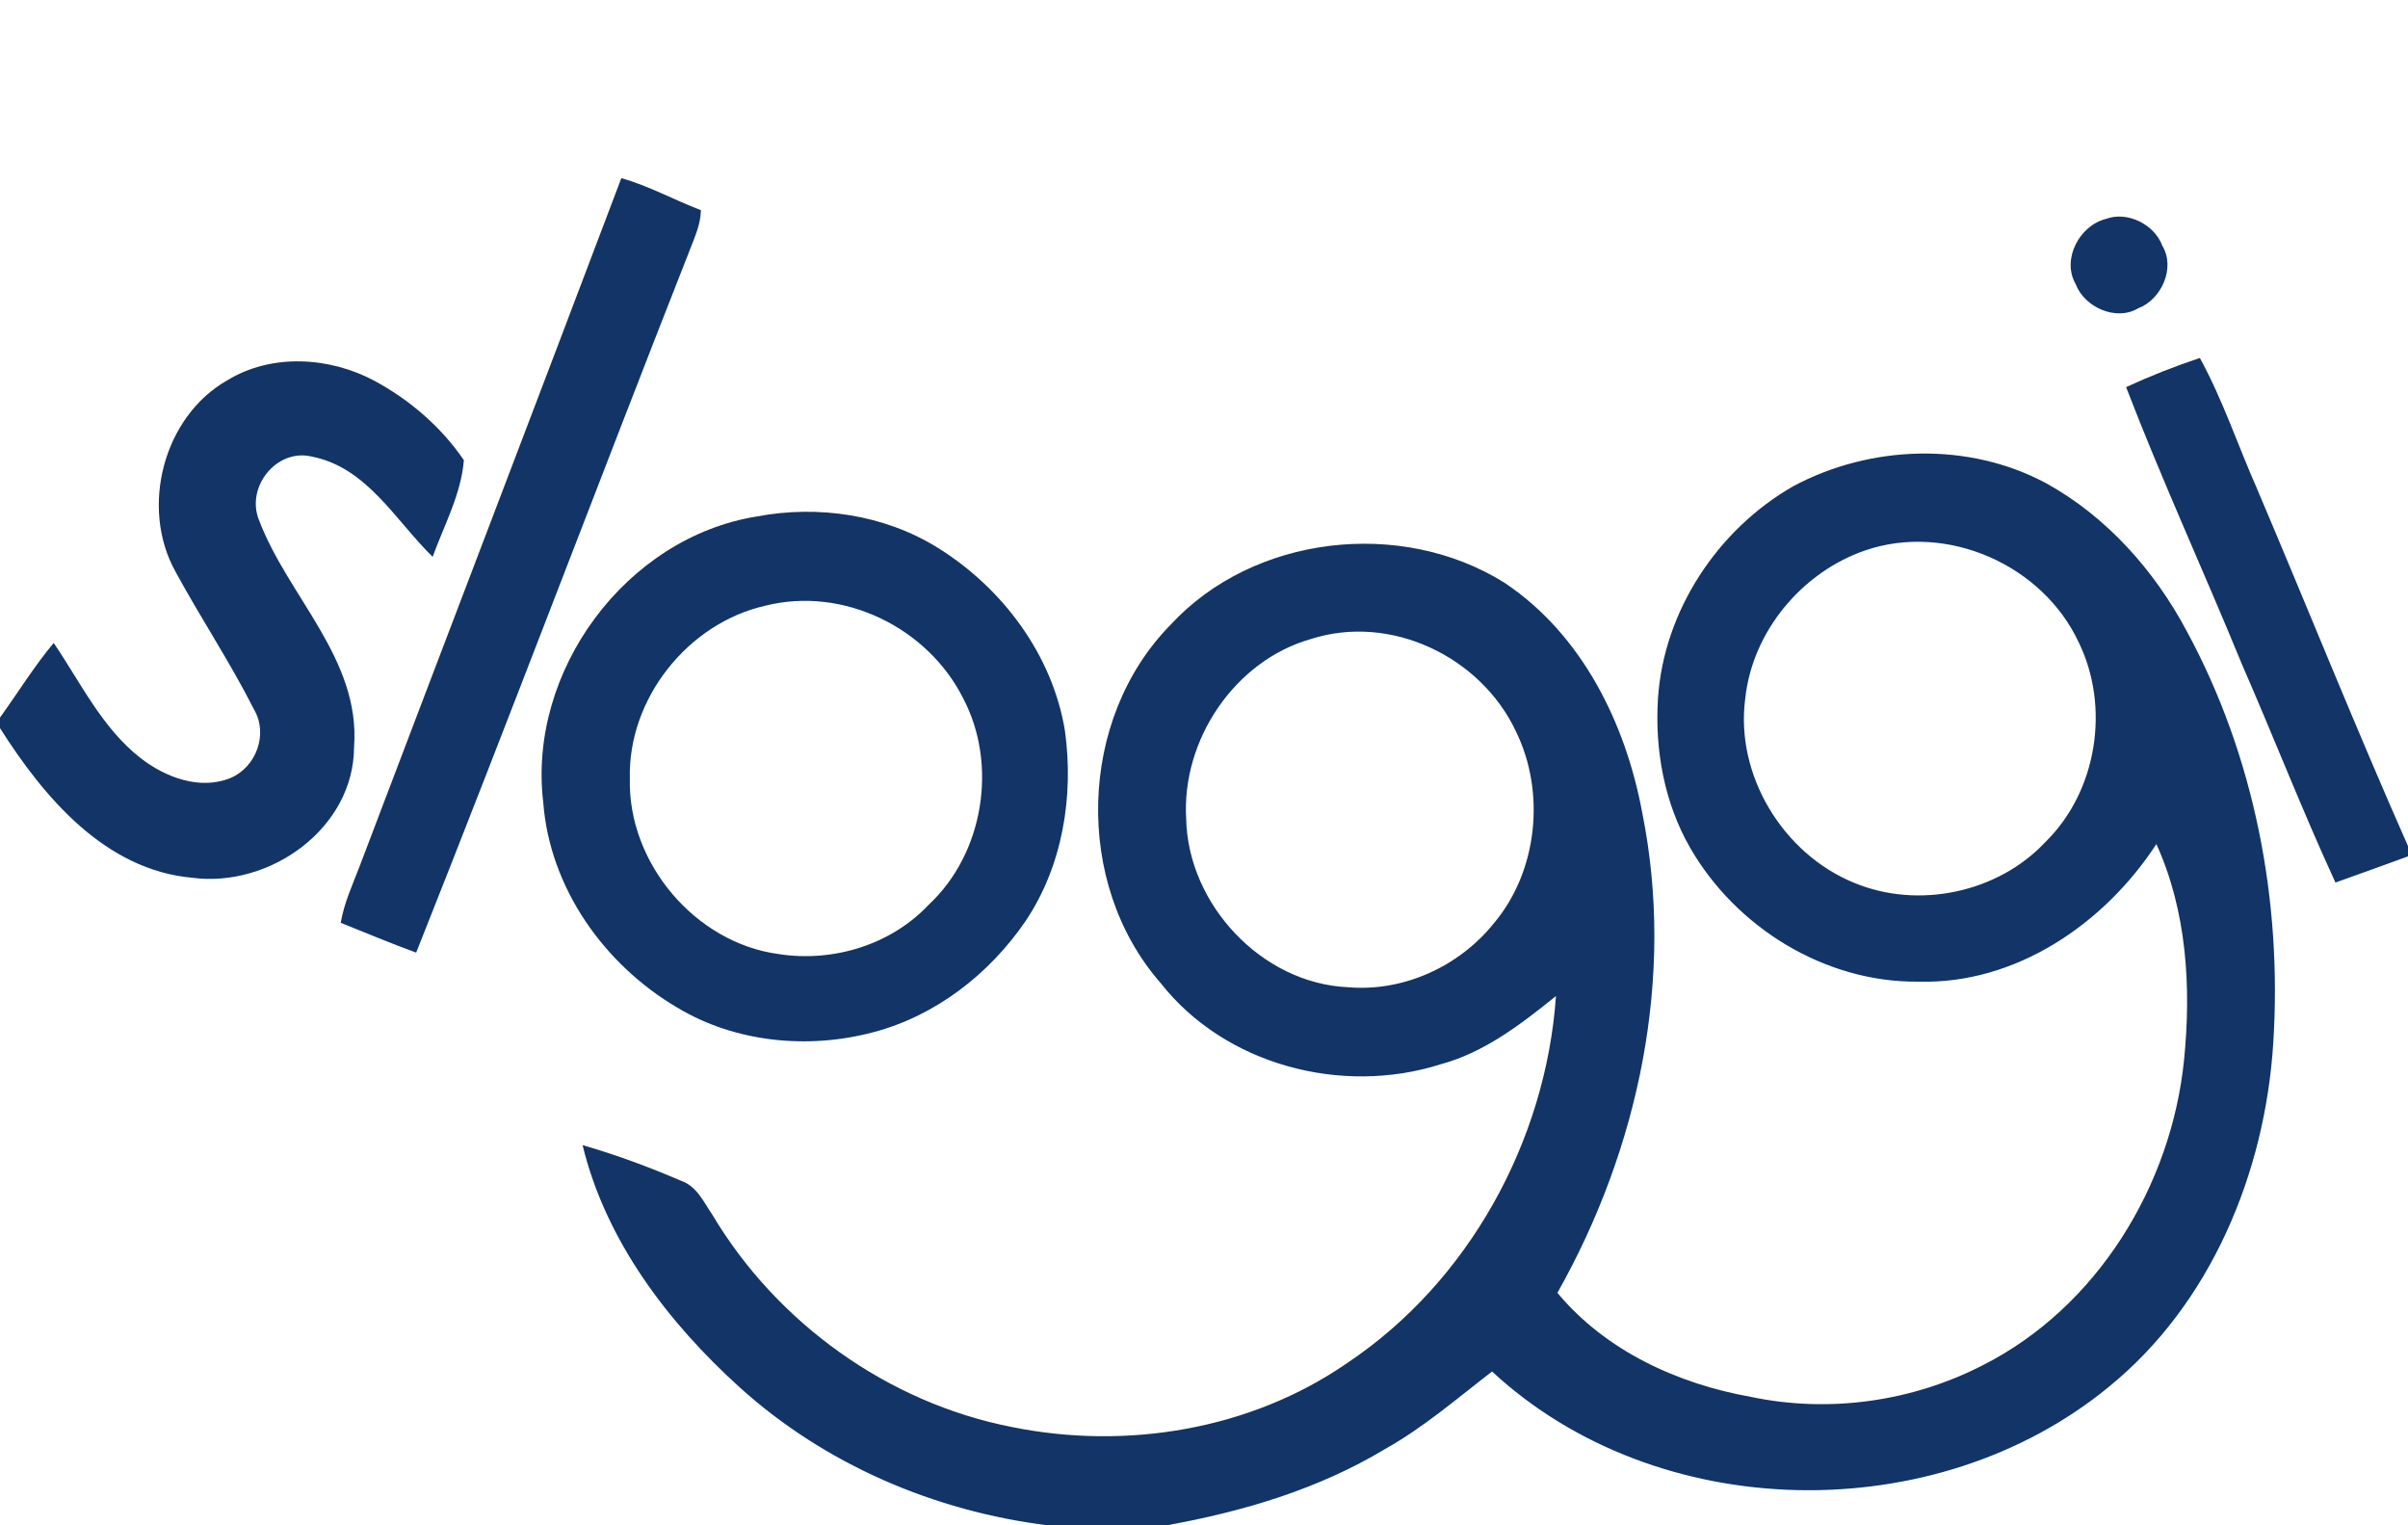 <?xml version="1.0" encoding="UTF-8" ?>
<!DOCTYPE svg PUBLIC "-//W3C//DTD SVG 1.1//EN" "http://www.w3.org/Graphics/SVG/1.1/DTD/svg11.dtd">
<svg width="300pt" height="190pt" viewBox="0 0 300 190" version="1.1" xmlns="http://www.w3.org/2000/svg">
<g id="#ffffffff">
</g>
<g id="#123466ff">
<path fill="#123466" opacity="1.00" d=" M 77.41 22.19 C 80.85 23.16 83.99 24.91 87.32 26.18 C 87.30 27.89 86.58 29.46 85.98 31.03 C 74.50 60.19 63.44 89.54 51.85 118.66 C 48.68 117.52 45.58 116.19 42.45 114.95 C 42.86 112.49 43.92 110.23 44.80 107.92 C 55.65 79.34 66.59 50.79 77.41 22.19 Z" />
<path fill="#123466" opacity="1.00" d=" M 262.37 27.27 C 265.04 26.26 268.43 27.97 269.40 30.63 C 271.06 33.38 269.27 37.33 266.37 38.41 C 263.62 40.05 259.66 38.26 258.59 35.37 C 256.83 32.31 259.06 28.09 262.37 27.27 Z" />
<path fill="#123466" opacity="1.00" d=" M 28.37 47.34 C 33.89 44.00 41.06 44.45 46.64 47.43 C 51.04 49.80 54.97 53.18 57.79 57.32 C 57.46 61.54 55.33 65.42 53.90 69.36 C 49.26 64.83 45.72 58.21 38.83 56.87 C 34.45 55.83 30.59 60.68 32.27 64.79 C 35.88 74.33 44.94 82.11 44.11 93.06 C 44.08 103.20 33.61 110.60 23.98 109.34 C 13.09 108.38 5.47 99.31 0.00 90.70 L 0.00 89.38 C 2.24 86.29 4.23 83.02 6.69 80.09 C 10.06 85.04 12.72 90.70 17.54 94.45 C 20.63 96.84 24.91 98.46 28.72 96.91 C 31.91 95.57 33.44 91.44 31.66 88.40 C 28.68 82.50 25.00 76.99 21.85 71.18 C 17.42 63.20 20.35 51.86 28.37 47.34 Z" />
<path fill="#123466" opacity="1.00" d=" M 264.88 48.22 C 267.87 46.84 270.94 45.63 274.07 44.59 C 276.92 49.80 278.80 55.46 281.19 60.88 C 287.49 75.70 293.48 90.66 300.00 105.39 L 300.00 106.67 C 296.99 107.76 293.98 108.87 290.96 109.93 C 286.83 100.97 283.25 91.76 279.30 82.72 C 274.57 71.18 269.35 59.85 264.88 48.22 Z" />
<path fill="#123466" opacity="1.00" d=" M 223.44 60.55 C 233.04 55.42 245.24 55.00 254.91 60.19 C 262.45 64.35 268.41 71.05 272.43 78.61 C 280.90 94.21 284.35 112.33 283.21 129.98 C 282.18 146.09 275.45 162.41 262.73 172.75 C 241.13 190.50 206.49 189.94 185.89 170.84 C 181.54 174.18 177.37 177.81 172.55 180.50 C 164.24 185.51 154.83 188.29 145.34 190.00 L 130.56 190.00 C 116.42 188.26 102.76 182.40 92.16 172.82 C 83.21 164.72 75.46 154.54 72.58 142.64 C 76.77 143.85 80.87 145.37 84.87 147.09 C 86.81 147.76 87.67 149.74 88.74 151.30 C 96.79 164.81 110.63 174.75 126.09 177.76 C 140.32 180.64 155.79 178.11 167.82 169.80 C 182.97 159.68 192.59 142.16 193.85 124.07 C 189.49 127.58 184.95 131.10 179.45 132.58 C 167.18 136.47 152.63 132.69 144.58 122.43 C 133.76 110.06 134.29 89.58 145.82 77.84 C 156.17 66.62 174.58 64.55 187.42 72.58 C 197.08 79.01 202.54 90.10 204.60 101.25 C 208.71 121.64 204.17 143.07 194.03 161.04 C 200.03 168.26 209.02 172.38 218.13 174.00 C 227.85 176.05 238.21 174.60 247.04 170.05 C 261.26 162.85 270.52 147.70 272.10 132.03 C 273.01 123.01 272.45 113.48 268.65 105.14 C 262.19 115.06 251.15 122.63 238.98 122.28 C 227.36 122.39 216.27 115.54 210.54 105.56 C 207.34 99.97 206.15 93.38 206.56 87.00 C 207.28 76.09 214.00 65.94 223.44 60.55 M 232.38 68.56 C 224.49 71.27 218.31 78.67 217.43 87.02 C 216.17 96.56 222.14 106.35 230.98 109.96 C 238.99 113.30 248.94 111.21 254.86 104.85 C 261.28 98.54 262.91 88.05 258.97 80.00 C 254.46 70.34 242.54 65.08 232.38 68.56 M 163.35 79.59 C 153.82 82.28 147.19 92.19 147.78 102.00 C 148.00 112.66 157.19 122.49 167.91 122.97 C 174.80 123.58 181.75 120.41 186.06 115.07 C 191.59 108.56 192.59 98.67 188.84 91.06 C 184.46 81.79 173.26 76.42 163.35 79.59 Z" />
<path fill="#123466" opacity="1.00" d=" M 94.31 64.33 C 101.94 62.89 110.17 64.10 116.81 68.22 C 124.87 73.22 131.11 81.53 132.67 91.00 C 133.81 99.15 132.39 107.89 127.73 114.79 C 123.23 121.35 116.54 126.55 108.79 128.58 C 100.71 130.73 91.66 129.87 84.43 125.54 C 75.31 120.20 68.49 110.63 67.68 99.95 C 65.72 83.60 77.98 66.94 94.31 64.33 M 95.35 75.45 C 85.69 77.63 78.20 87.06 78.47 97.00 C 78.21 107.47 86.59 117.44 96.99 118.84 C 103.75 119.90 110.97 117.72 115.70 112.70 C 122.55 106.33 124.34 95.26 120.01 87.01 C 115.58 78.16 105.05 73.01 95.35 75.45 Z" />
</g>
</svg>
